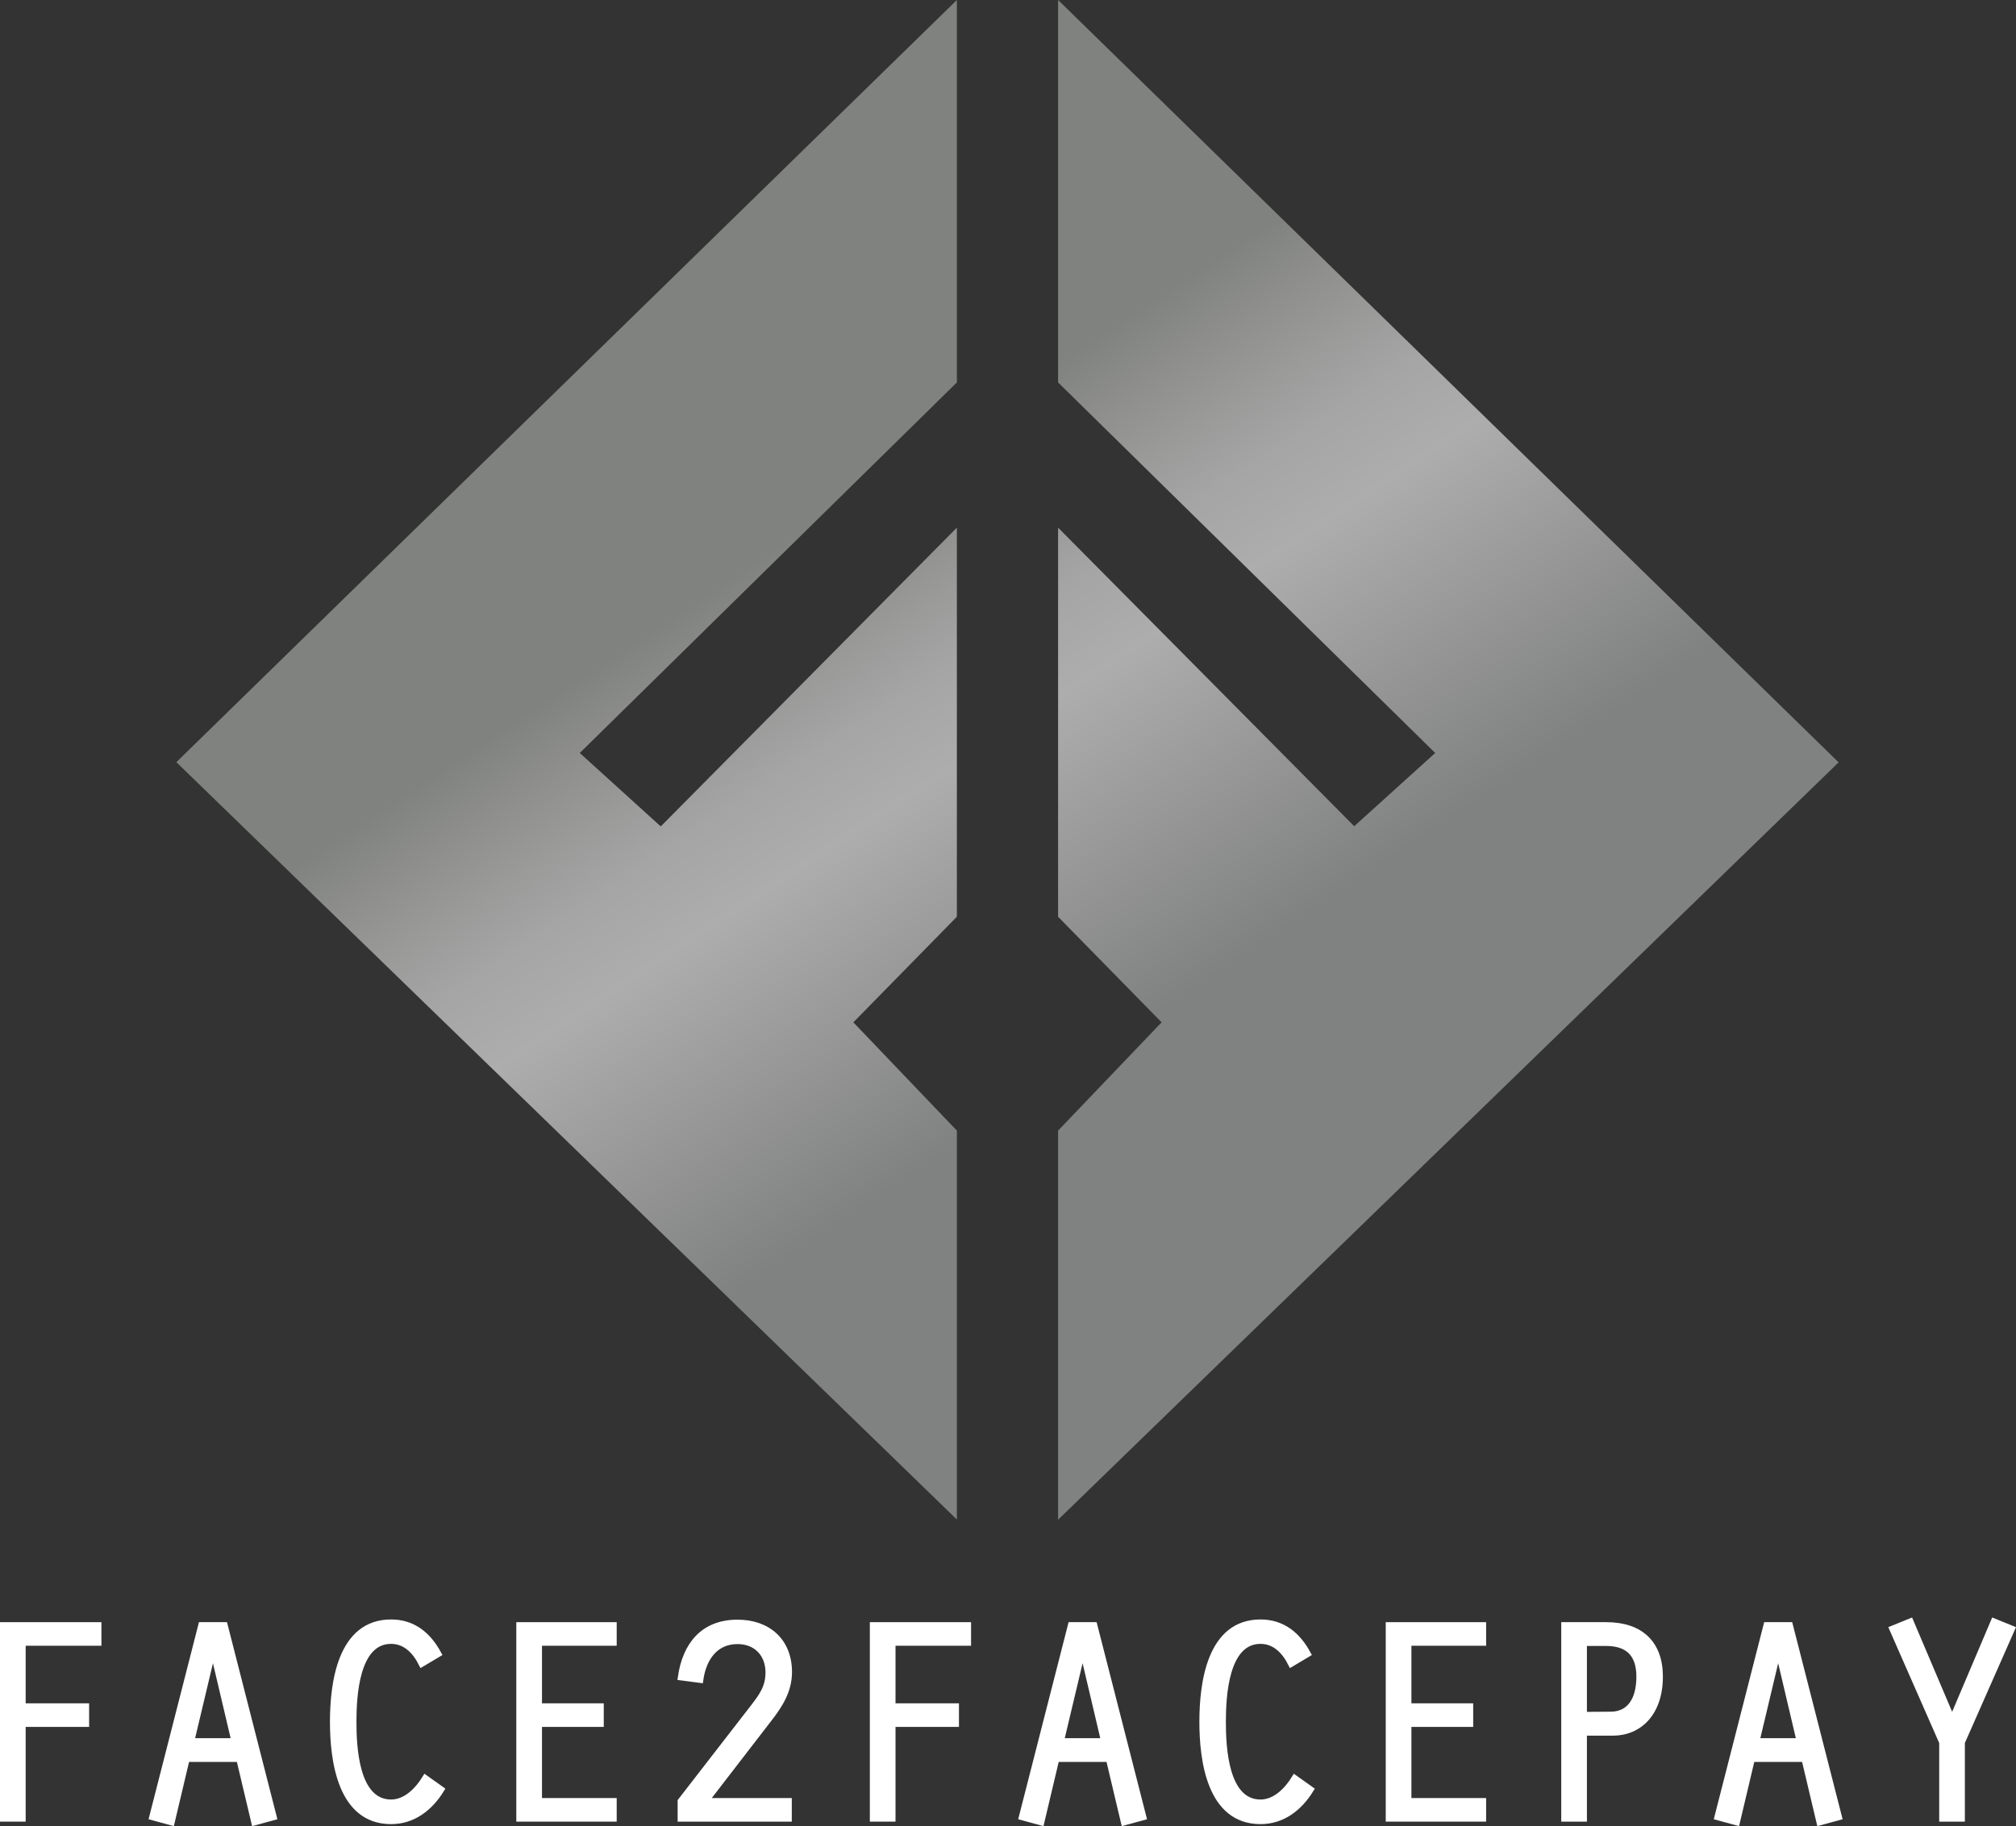 <svg xmlns="http://www.w3.org/2000/svg" xmlns:xlink="http://www.w3.org/1999/xlink" id="Layer_1" x="0px" y="0px" viewBox="0 0 966 875.3" style="enable-background:new 0 0 966 875.3;" xml:space="preserve"><rect x="0" y="0" width="966" height="875.3" fill="#333333" stroke="none"/><style type="text/css">	.st0{fill:url(#SVGID_1_);}	.st1{fill:#FFFFFF;stroke:#FFFFFF;stroke-width:3;stroke-miterlimit:10;}</style><g>	<g>		<g>			<linearGradient id="SVGID_1_" gradientUnits="userSpaceOnUse" x1="322.715" y1="122.855" x2="630.807" y2="589.635">				<stop offset="0.257" style="stop-color:#80827F"></stop>				<stop offset="0.317" style="stop-color:#8F908E"></stop>				<stop offset="0.422" style="stop-color:#A5A5A5"></stop>				<stop offset="0.497" style="stop-color:#AEADAD"></stop>				<stop offset="0.769" style="stop-color:#808181"></stop>			</linearGradient>			<path class="st0" d="M507,0v183.3l180.7,177.6l-38.8,35.1L507,252.9v186.5l49.6,50.6L507,541.9v186.5l374-363L507,0z     M277.8,360.9l180.7-177.6V0l-374,365.3l374,363V541.9l-49.6-51.9l49.6-50.6V252.9L316.6,396.1L277.8,360.9z"></path>		</g>	</g>	<g>		<path class="st1" d="M1.5,779h45.6v8.3H10.8v30.6h30.4v8.3H10.8v45.4H1.5V779z"></path>		<path class="st1" d="M89.4,843l-7.2,30.4l-9.2-2.5L96.5,779h11.1l23.5,91.9l-9.2,2.5l-7.2-30.4H89.4z M102.2,791.3h-0.3   l-10.3,43.3h20.8L102.2,791.3z"></path>		<path class="st1" d="M211.4,857.7c-5.4,8.8-13.5,15.1-24,15.1c-24.2,0-27.8-29.2-27.8-47.5c0-18.5,3.6-47.6,27.8-47.6   c10.6,0,17.8,6.1,22.6,15l-7.9,4.7c-2.9-5.8-7.6-11-14.7-11c-16.9,0-18.1,26.7-18.1,38.9c0,12.1,1.1,38.7,18.1,38.7   c7.2,0,12.9-6,16.4-11.7L211.4,857.7z"></path>		<path class="st1" d="M248.9,779H294v8.3h-35.8v30.6h29.6v8.3h-29.6v37.1H294v8.3h-45.1V779z"></path>		<path class="st1" d="M326.2,863.3l34.3-44.3c4.3-5.6,7.8-9.9,7.8-17.4c0-8.8-5.8-15.1-14.9-15.1c-11,0-16.5,8.6-17.9,18.6   l-9.2-1.2c2.2-15.4,10.7-26.1,27.1-26.1c14.6,0,24.6,8.9,24.6,23.6c0,8.9-4.4,15.8-9.7,22.6L338,863.3h39.9v8.3h-51.7V863.3z"></path>		<path class="st1" d="M418.2,779h45.6v8.3h-36.2v30.6h30.4v8.3h-30.4v45.4h-9.3V779z"></path>		<path class="st1" d="M506.1,843l-7.2,30.4l-9.2-2.5l23.5-91.9h11.1l23.5,91.9l-9.2,2.5l-7.2-30.4H506.1z M518.9,791.3h-0.3   l-10.3,43.3h20.8L518.9,791.3z"></path>		<path class="st1" d="M628,857.7c-5.4,8.8-13.5,15.1-24,15.1c-24.2,0-27.8-29.2-27.8-47.5c0-18.5,3.6-47.6,27.8-47.6   c10.6,0,17.8,6.1,22.6,15l-7.9,4.7c-2.9-5.8-7.6-11-14.7-11c-16.9,0-18.1,26.7-18.1,38.9c0,12.1,1.1,38.7,18.1,38.7   c7.2,0,12.9-6,16.4-11.7L628,857.7z"></path>		<path class="st1" d="M665.5,779h45.1v8.3h-35.8v30.6h29.6v8.3h-29.6v37.1h35.8v8.3h-45.1V779z"></path>		<path class="st1" d="M758.9,871.6h-9.3V779h20.1c16.4,0,25.6,8.8,25.6,24.6c0,17.2-9.7,26.8-22.5,26.8h-13.9V871.6z M758.9,822   l13.1-0.1c8.6-0.1,13.6-6.7,13.6-18.3c0-11.4-6-16.2-16-16.2h-10.7V822z"></path>		<path class="st1" d="M839.4,843l-7.2,30.4l-9.2-2.5l23.5-91.9h11.1l23.5,91.9l-9.2,2.5l-7.2-30.4H839.4z M852.2,791.3h-0.3   l-10.3,43.3h20.8L852.2,791.3z"></path>		<path class="st1" d="M955.4,777.2l8.6,3.5l-24,54.4v36.5h-9.3v-36.5l-23.9-54.4l8.6-3.5l20,47.1L955.4,777.2z"></path>	</g></g></svg>
